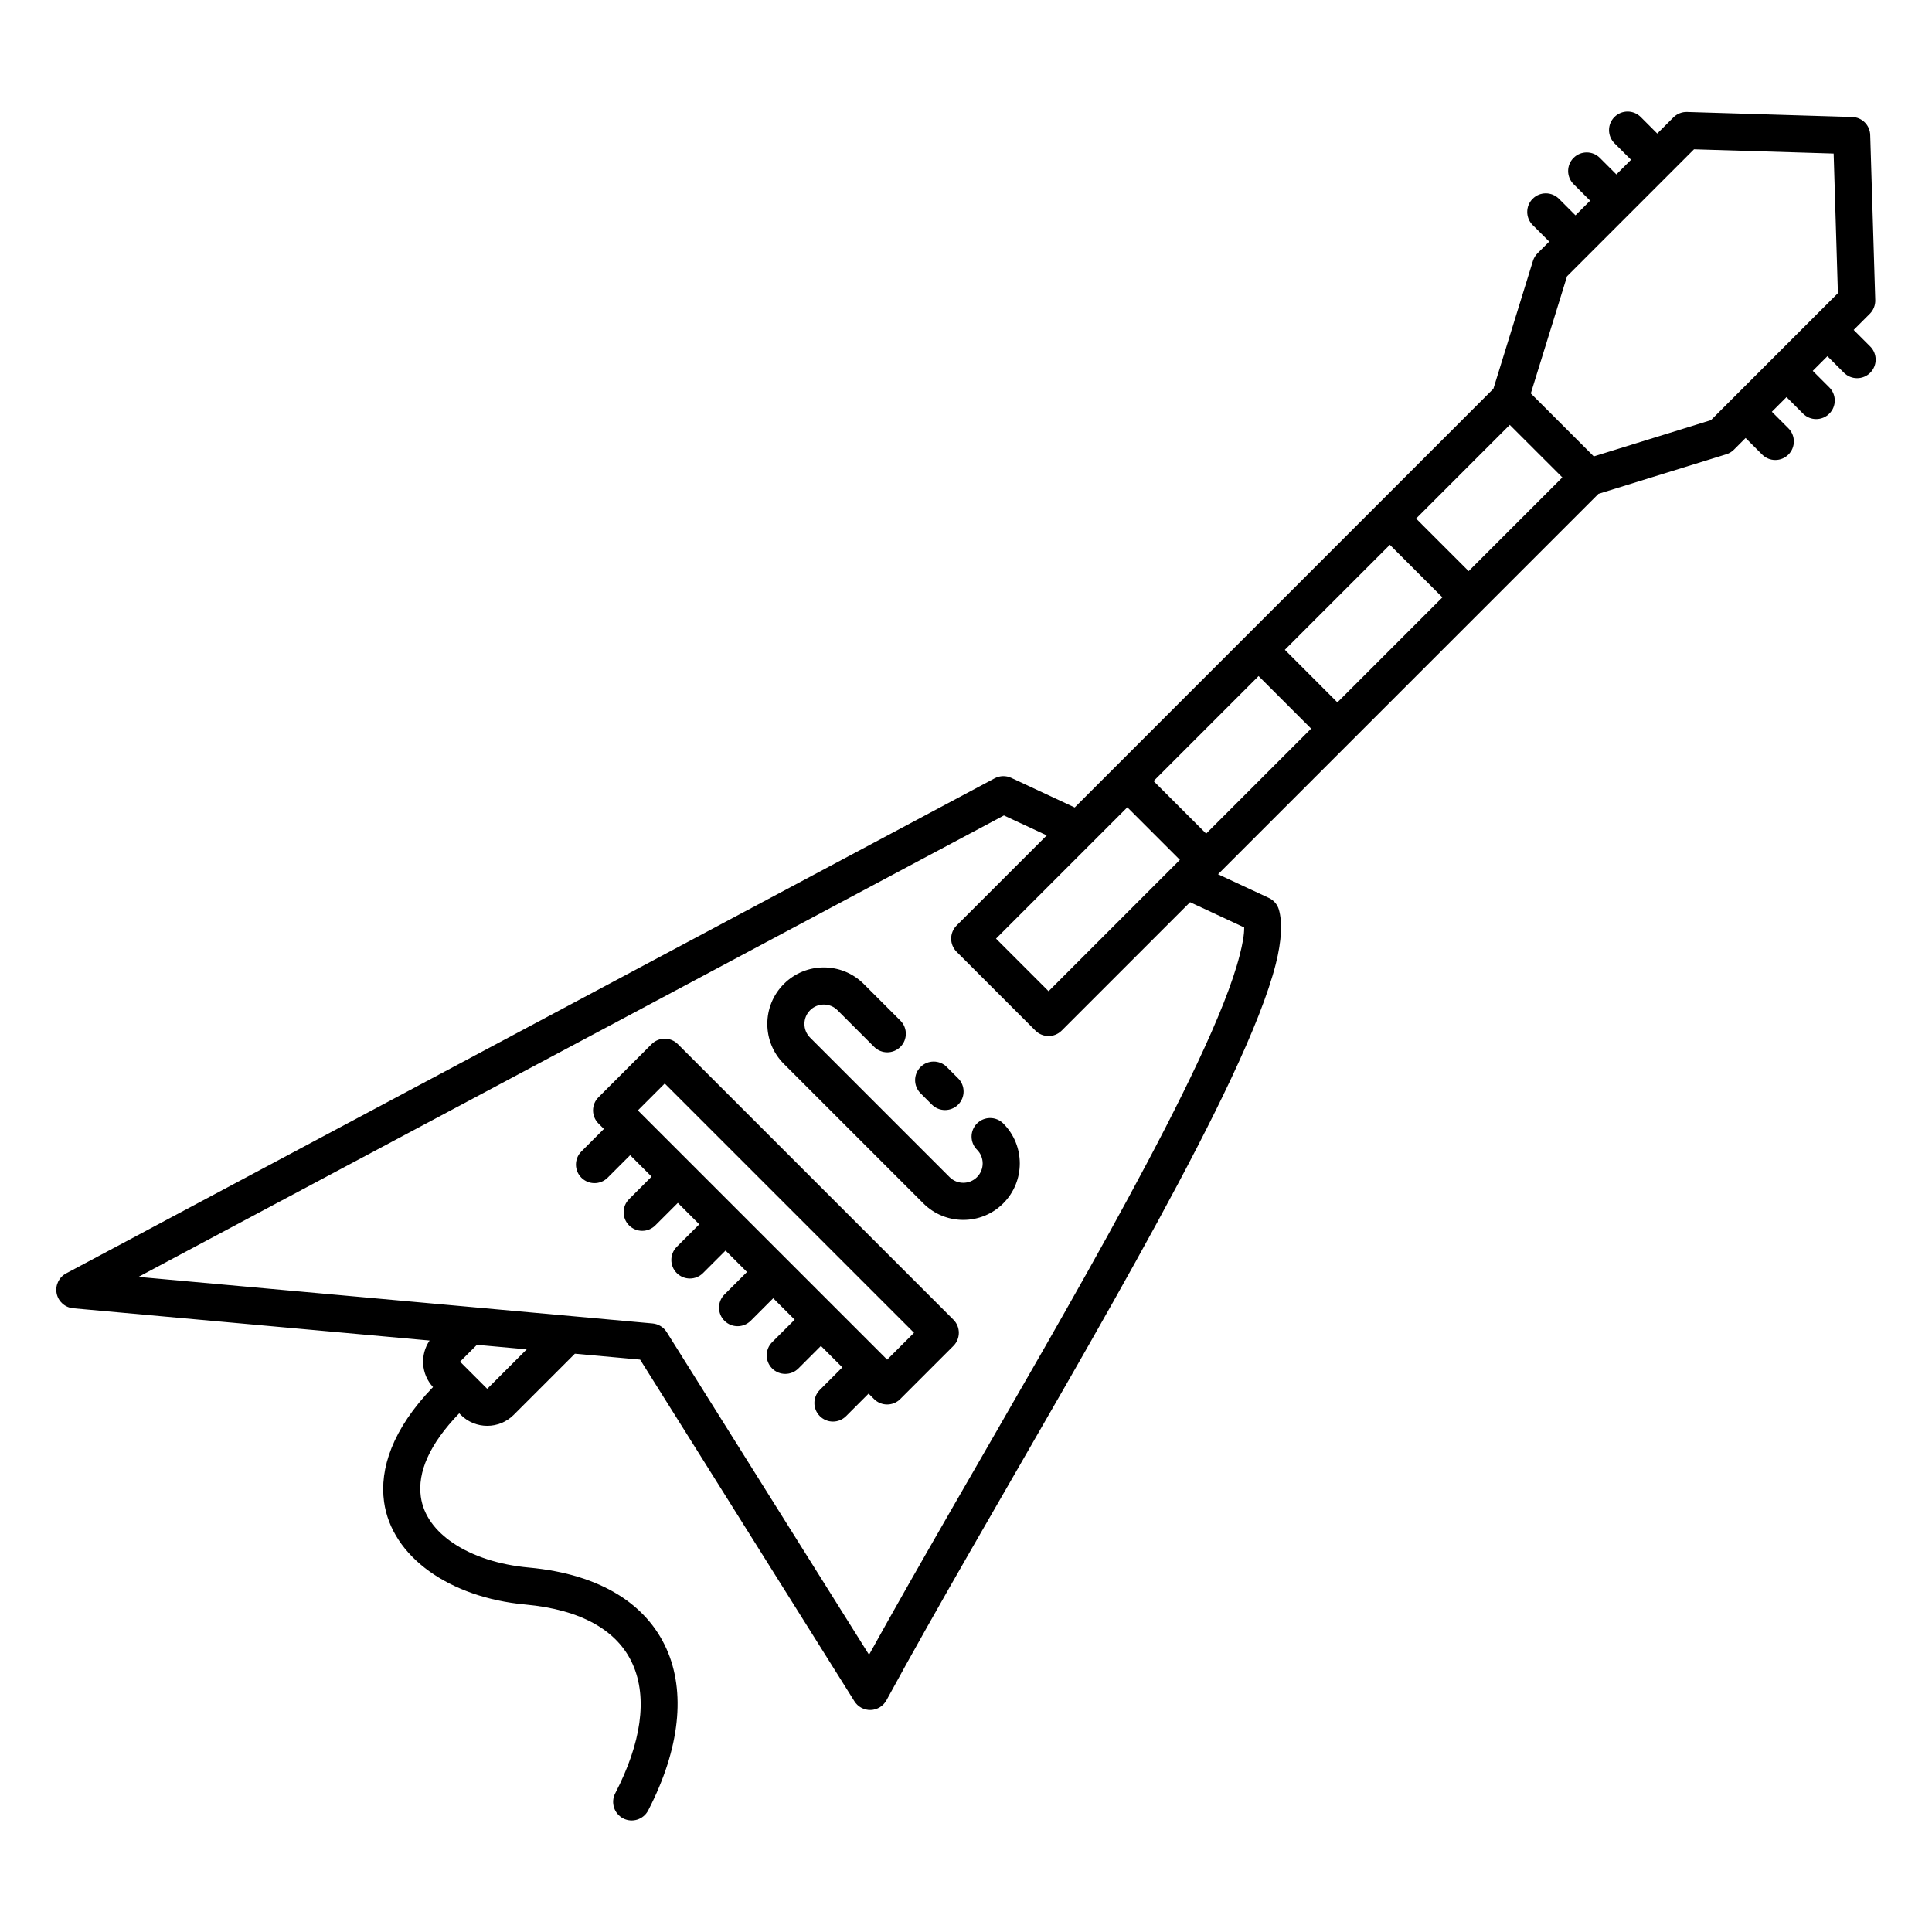 <?xml version="1.0" encoding="UTF-8"?>
<!-- Uploaded to: ICON Repo, www.iconrepo.com, Generator: ICON Repo Mixer Tools -->
<svg fill="#000000" width="800px" height="800px" version="1.1" viewBox="144 144 512 512" xmlns="http://www.w3.org/2000/svg">
 <path d="m576.24 186.34-3.883 3.883-4.387-4.387c-1.918-1.922-5.035-1.922-6.957 0s-1.922 5.039 0 6.957l4.387 4.387-3.883 3.883-4.387-4.387c-1.922-1.918-5.039-1.918-6.957 0-1.922 1.922-1.922 5.039 0 6.961l4.387 4.387-3.09 3.086c-0.566 0.566-0.984 1.262-1.223 2.023l-10.48 33.883-110.96 110.97-16.824-7.844c-1.402-0.652-3.027-0.609-4.391 0.121l-246.07 131.2c-1.918 1.023-2.938 3.184-2.508 5.316s2.211 3.727 4.379 3.926l94.457 8.551c-2.57 3.758-2.269 8.898 0.906 12.332-10.805 11.191-14.18 21.711-12.98 30.395 2.016 14.582 17.383 25.391 37.453 27.23 14.848 1.359 24.441 6.902 28.414 15.758 4.078 9.082 2.238 21.066-4.606 34.285-1.246 2.41-0.301 5.383 2.109 6.633 2.41 1.246 5.383 0.301 6.629-2.109 8.527-16.477 9.926-31.523 4.844-42.84-5.18-11.543-17.133-19.754-36.492-21.527-7.816-0.715-14.844-2.969-20.09-6.519-4.621-3.129-7.824-7.258-8.516-12.254-0.891-6.453 2.234-13.883 10.18-22.094l0.406 0.406c3.875 3.875 10.164 3.875 14.035 0l16.211-16.207 17.285 1.566s56.793 90.543 56.793 90.543c0.926 1.48 2.574 2.356 4.32 2.305 1.746-0.059 3.336-1.035 4.168-2.57 26.504-48.77 69.93-119.2 91.367-164.81 5.668-12.059 9.816-22.441 11.812-30.316 1.57-6.203 1.77-11.109 0.82-14.402-0.395-1.367-1.359-2.496-2.648-3.094l-13.48-6.281 100.82-100.82 33.879-10.48c0.766-0.238 1.461-0.656 2.027-1.223l3.086-3.09 4.391 4.391c1.918 1.918 5.035 1.918 6.957 0 1.918-1.922 1.918-5.039 0-6.961l-4.387-4.387 3.883-3.883 4.387 4.387c1.918 1.922 5.039 1.922 6.957 0 1.922-1.918 1.922-5.035 0-6.957l-4.387-4.387 3.883-3.883 4.387 4.387c1.922 1.918 5.039 1.918 6.957 0 1.922-1.922 1.922-5.039 0-6.957l-4.387-4.387 4.281-4.281c0.961-0.961 1.48-2.273 1.441-3.629l-1.336-43.738c-0.062-2.598-2.148-4.711-4.766-4.789l-43.762-1.332c-1.355-0.043-2.668 0.477-3.629 1.438l-4.281 4.281-4.383-4.387c-1.922-1.922-5.039-1.922-6.961 0-1.918 1.918-1.918 5.035 0 6.957zm-154.84 179.05-11.352-5.289-229.36 122.29 136.26 12.34c1.531 0.141 2.91 0.984 3.727 2.285 0 0 53.633 85.512 53.633 85.512 26.613-48.141 66.754-113.7 87.066-156.93 5.344-11.367 9.297-21.129 11.18-28.551 0.734-2.894 1.199-5.336 1.168-7.269l-14.34-6.684-34.027 34.023c-1.922 1.922-5.035 1.922-6.957 0l-20.887-20.887c-1.922-1.922-1.922-5.035 0-6.957zm-117.36 77.789-5.965 5.969c-1.922 1.918-1.922 5.035 0 6.957 1.918 1.918 5.035 1.918 6.957 0l5.965-5.969 5.68 5.68-5.965 5.969c-1.922 1.918-1.922 5.035 0 6.957 1.922 1.922 5.039 1.922 6.957 0l5.969-5.965 5.68 5.68-5.969 5.965c-1.918 1.922-1.918 5.039 0 6.957 1.922 1.922 5.039 1.922 6.957 0l5.969-5.965 5.68 5.68-5.969 5.965c-1.918 1.922-1.918 5.039 0 6.961 1.922 1.918 5.039 1.918 6.961 0l5.965-5.969 5.68 5.68-5.969 5.965c-1.918 1.922-1.918 5.039 0 6.961 1.922 1.918 5.039 1.918 6.961 0l5.965-5.969 5.68 5.68-5.965 5.969c-1.922 1.918-1.922 5.035 0 6.957 1.918 1.922 5.035 1.922 6.957 0l5.965-5.969 1.438 1.438c1.922 1.922 5.039 1.922 6.957 0l14.082-14.078c1.918-1.922 1.918-5.035 0-6.957l-73.02-73.02c-1.922-1.922-5.039-1.922-6.961 0l-14.078 14.078c-1.918 1.922-1.918 5.035 0 6.957zm-33.652 57.215-4.406 4.402c-0.031 0.035-0.031 0.086 0 0.121l7.078 7.078c0.035 0.031 0.09 0.031 0.121 0l10.406-10.406zm115.84-3.188-7.121 7.117-66.062-66.059 7.121-7.121zm16.688-48.52c2.004 2.004 2.004 5.258 0 7.262-2.004 2.004-5.258 2.004-7.262 0l-36.969-36.969c-2.004-2.004-2.004-5.258 0-7.262s5.258-2.004 7.262 0c0 0 9.711 9.711 9.711 9.711 1.918 1.922 5.039 1.922 6.957 0 1.922-1.918 1.922-5.039 0-6.957l-9.711-9.711c-5.844-5.844-15.332-5.844-21.176 0s-5.844 15.332 0 21.176l36.969 36.969c5.844 5.844 15.332 5.844 21.176 0s5.844-15.332 0-21.176c-1.918-1.922-5.039-1.922-6.957 0-1.922 1.922-1.922 5.039 0 6.957zm-14.965-14.965 3.012 3.012c1.918 1.922 5.039 1.922 6.957 0 1.922-1.918 1.922-5.039 0-6.957l-3.012-3.012c-1.918-1.922-5.035-1.922-6.957 0-1.918 1.922-1.918 5.039 0 6.957zm66.973-60.086 1.762-1.758-13.93-13.93-9.363 9.367c-0.043 0.039-0.086 0.082-0.129 0.125l-25.309 25.309 13.93 13.93 32.914-32.914c0.043-0.043 0.086-0.086 0.125-0.129zm-5.211-22.645 13.93 13.93 27.824-27.828-13.93-13.926zm34.785-34.785 13.926 13.93 27.828-27.824-13.93-13.93zm34.781-34.781 24.828-24.828 13.93 13.926-24.828 24.832zm110.66-96.734-37.008-1.125s-33.645 33.645-33.645 33.645l-9.605 31.047 16.691 16.691 31.047-9.605 33.645-33.645z" fill-rule="evenodd"/>
</svg>